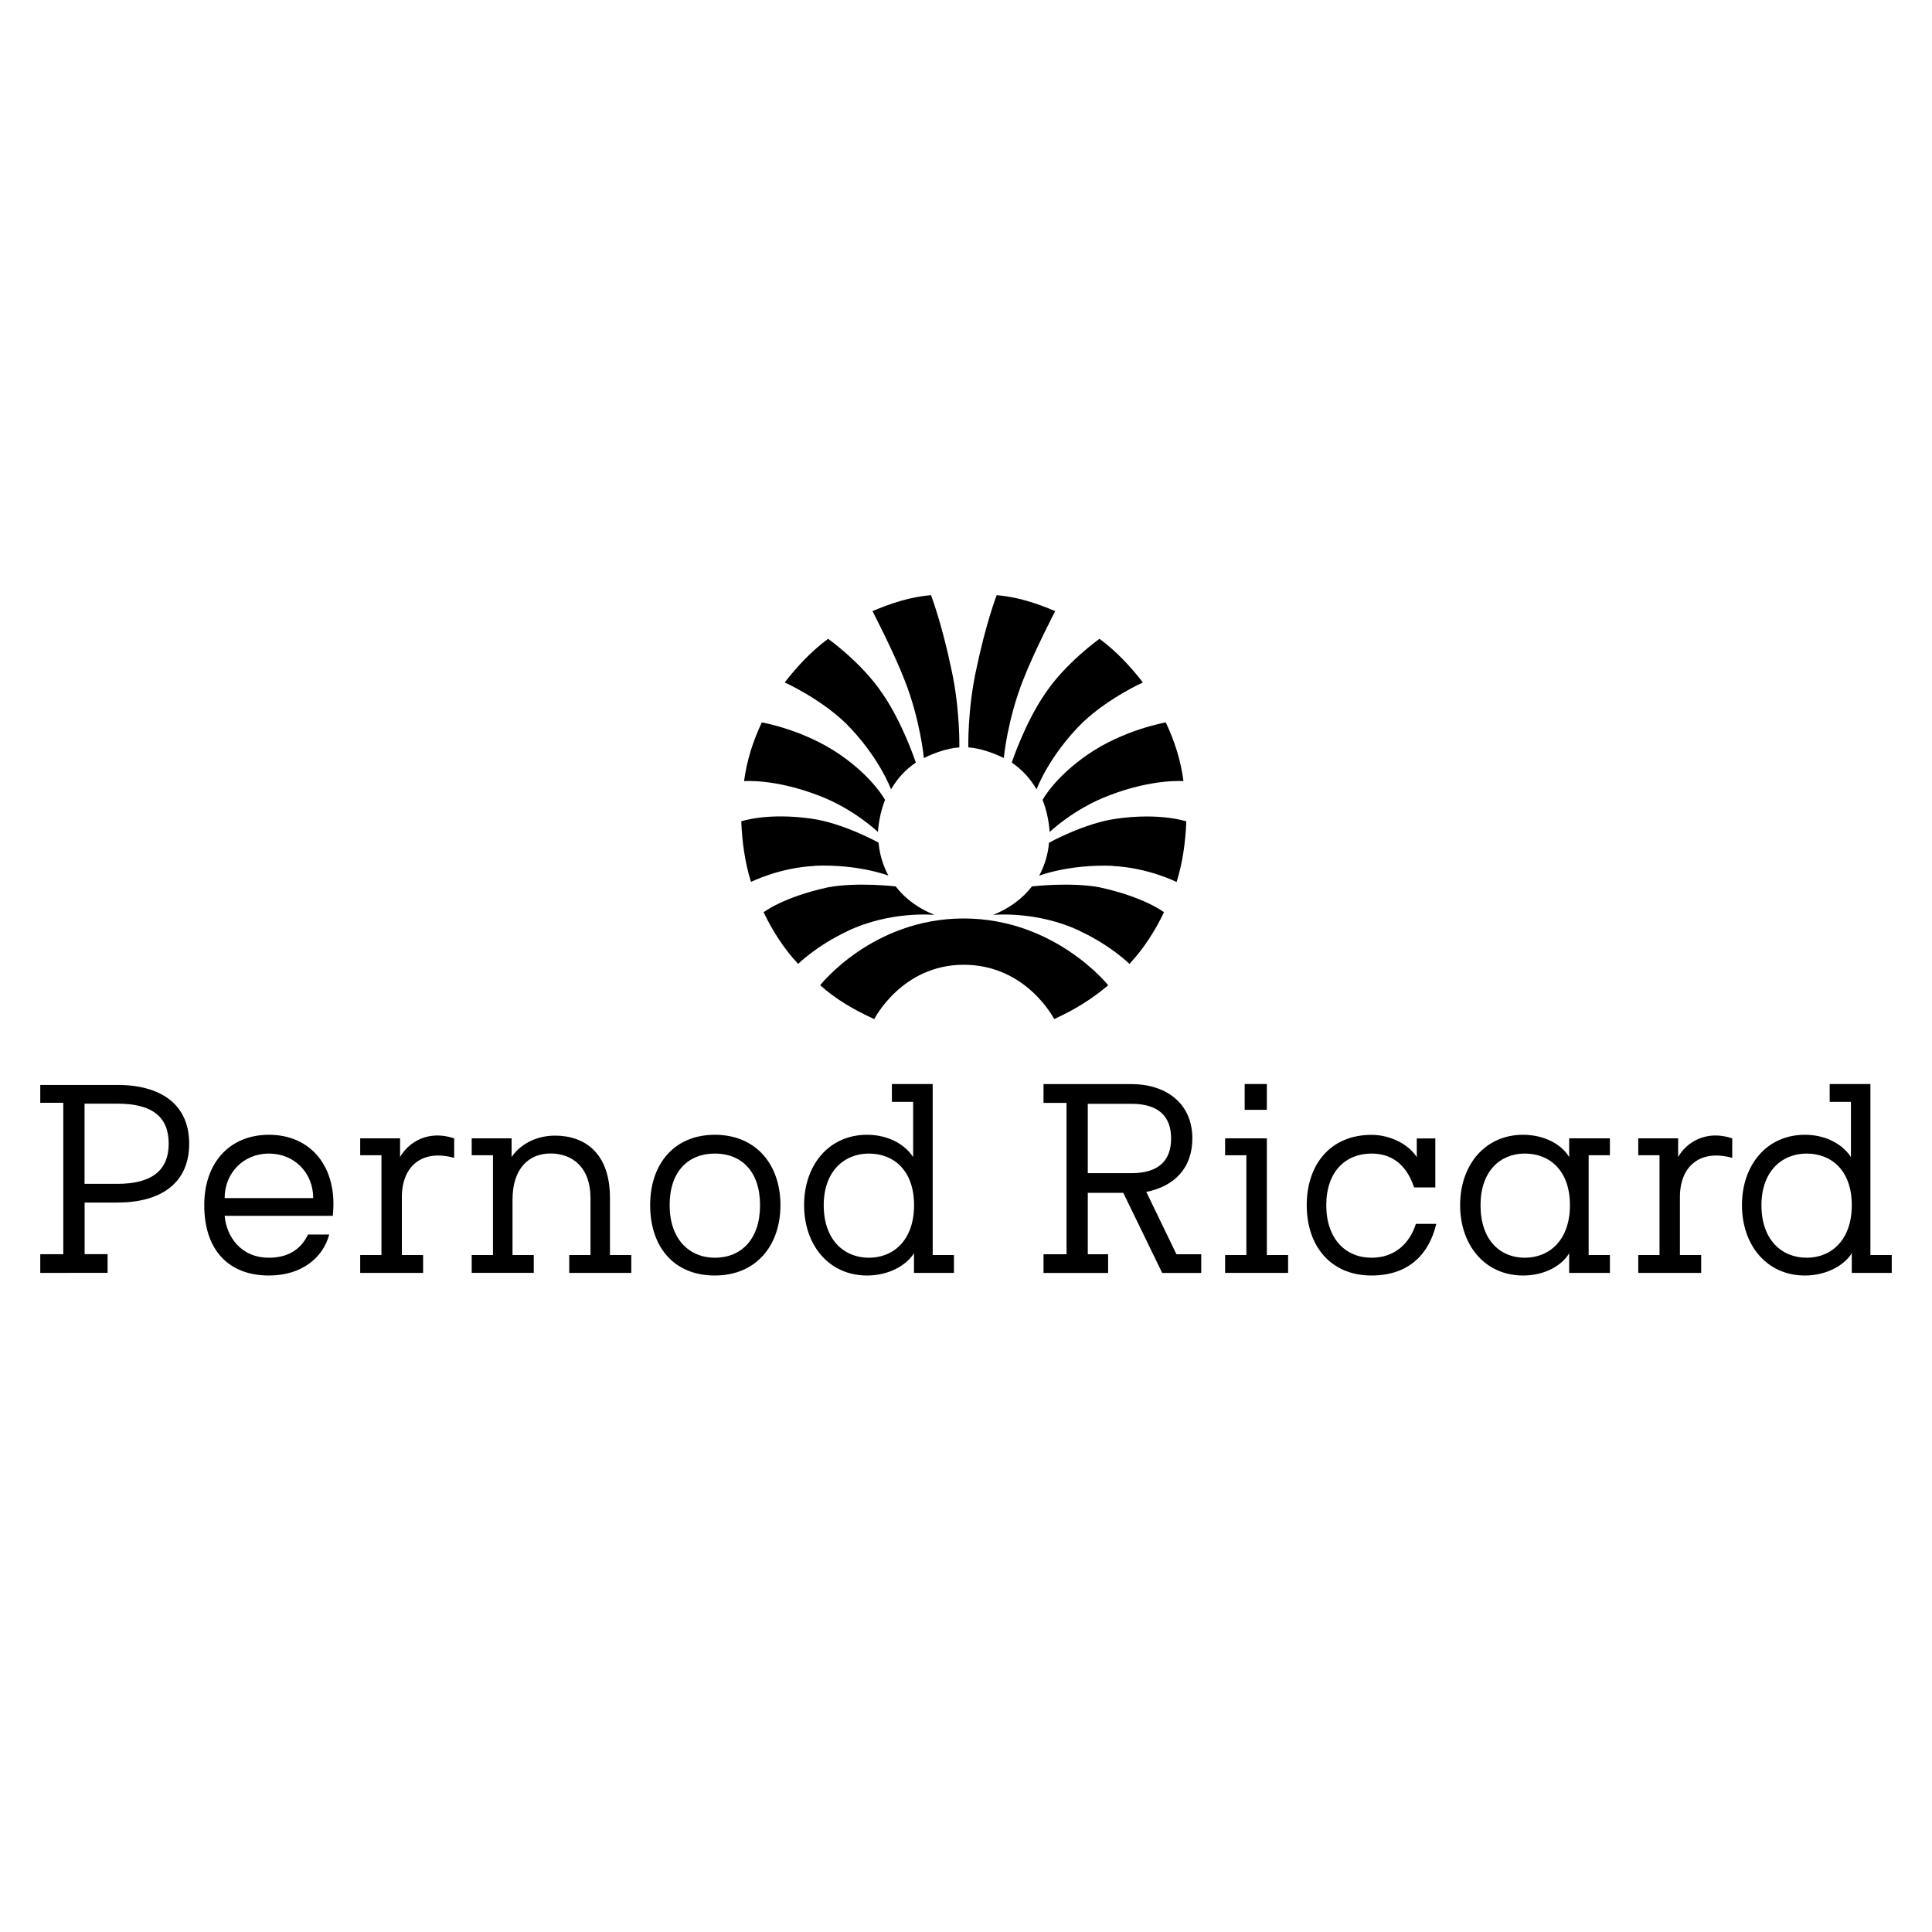 <?xml version="1.0" encoding="UTF-8"?>
<svg xmlns="http://www.w3.org/2000/svg" xmlns:xlink="http://www.w3.org/1999/xlink" version="1.1" viewBox="0 0 250 250">
  <defs>
    <style>
      .cls-1 {
        fill: none;
      }

      .cls-2 {
        clip-path: url(#clippath-1);
      }

      .cls-3 {
        clip-path: url(#clippath);
      }
    </style>
    <clipPath id="clippath">
      <rect class="cls-1" width="250" height="250"/>
    </clipPath>
    <clipPath id="clippath-1">
      <rect class="cls-1" width="250" height="250"/>
    </clipPath>
  </defs>
  <!-- Generator: Adobe Illustrator 28.6.0, SVG Export Plug-In . SVG Version: 1.2.0 Build 709)  -->
  <g>
    <g id="Vrstva_1">
      <g class="cls-3">
        <path d="M242.04,162.4h2.75v2.31h-5.17v-2.54c-1.02,1.61-3.32,2.88-6.07,2.88-4.93,0-8.14-3.92-8.14-9.11s3.21-9.1,8.14-9.1c2.63,0,4.82,1.15,5.96,2.88v-7.14h-2.75v-2.31h5.27v22.13ZM227.93,155.95c0,4.5,2.64,6.8,5.85,6.8s5.84-2.31,5.84-6.8-2.63-6.68-5.84-6.68-5.85,2.31-5.85,6.68"/>
        <path d="M217.38,162.4h2.75v2.31h-8.14v-2.31h2.75v-12.91h-2.75v-2.19h5.16v2.42c1.03-1.84,3.56-3.57,7-2.42v2.53c-4.13-1.15-6.77,1.04-6.77,5.07v7.49Z"/>
        <path d="M143.52,102.93c-4.59,1.73-7.69,4.73-7.69,4.73-.11-1.5-.46-3-.92-4.15,0,0,1.5-2.88,5.85-5.88,4.7-3.23,10.09-4.15,10.09-4.15,1.15,2.42,1.95,4.96,2.29,7.6,0,0-3.9-.35-9.63,1.85Z"/>
        <path d="M140.2,93.38c-4.47,4.38-6.07,8.76-6.07,8.76-.81-1.38-1.84-2.53-3.21-3.46,0,0,1.71-5.18,4.36-8.99,2.63-3.92,6.99-7.03,6.99-7.03,2.18,1.61,4.01,3.57,5.62,5.65,0,0-4.36,1.96-7.68,5.07Z"/>
        <path d="M132.41,87.95c-2.06,5.18-2.52,10.14-2.52,10.14-1.38-.69-3.09-1.27-4.59-1.38,0,0-.11-4.96,1.04-10.14,1.25-5.99,2.63-9.56,2.63-9.56,2.65.23,5.17,1.04,7.57,2.07,0,0-2.75,5.3-4.13,8.87Z"/>
        <path d="M139.73,120.46c-5.61-2.65-11.24-2.07-11.24-2.07,2.06-.81,3.79-2.07,5.04-3.69,0,0,4.94-.58,8.72.11,5.85,1.27,8.37,3.23,8.37,3.23-1.15,2.42-2.64,4.73-4.47,6.69,0,0-2.29-2.31-6.42-4.26Z"/>
        <path d="M143.99,112.04c-5.62-.23-9.52,1.27-9.52,1.27.69-1.27,1.15-2.77,1.27-4.26,0,0,4.58-2.54,8.71-3.11,5.73-.81,9.06.35,9.06.35-.11,2.65-.46,5.3-1.26,7.84,0,0-3.67-1.85-8.26-2.07Z"/>
        <path d="M105.91,102.93c4.59,1.73,7.69,4.73,7.69,4.73.11-1.5.46-3,.92-4.15,0,0-1.5-2.88-5.85-5.88-4.7-3.23-10.09-4.15-10.09-4.15-1.15,2.42-1.95,4.96-2.3,7.6,0,0,3.9-.35,9.63,1.85Z"/>
        <path d="M109.23,93.38c4.47,4.38,6.07,8.76,6.07,8.76.81-1.38,1.83-2.53,3.21-3.46,0,0-1.71-5.18-4.36-8.99-2.63-3.92-6.99-7.03-6.99-7.03-2.18,1.61-4.01,3.57-5.62,5.65,0,0,4.36,1.96,7.68,5.07Z"/>
        <path d="M117.03,87.95c2.06,5.18,2.52,10.14,2.52,10.14,1.38-.69,3.09-1.27,4.59-1.38,0,0,.11-4.96-1.04-10.14-1.25-5.99-2.63-9.56-2.63-9.56-2.65.23-5.17,1.04-7.57,2.07,0,0,2.75,5.3,4.13,8.87Z"/>
        <path d="M109.7,120.46c5.61-2.65,11.24-2.07,11.24-2.07-2.06-.81-3.79-2.07-5.04-3.69,0,0-4.94-.58-8.72.11-5.85,1.27-8.37,3.23-8.37,3.23,1.15,2.42,2.64,4.73,4.47,6.69,0,0,2.29-2.31,6.42-4.26Z"/>
        <path d="M105.44,112.03c5.62-.23,9.52,1.27,9.52,1.27-.69-1.27-1.15-2.77-1.27-4.26,0,0-4.58-2.54-8.71-3.11-5.73-.81-9.06.35-9.06.35.11,2.65.46,5.3,1.26,7.84,0,0,3.67-1.85,8.26-2.07Z"/>
        <path d="M124.7,124.84c8.15,0,11.71,7.03,11.71,7.03,2.52-1.15,4.82-2.53,6.99-4.38,0,0-6.88-8.64-18.7-8.64s-18.57,8.64-18.57,8.64c2.06,1.85,4.47,3.23,7,4.38,0,0,3.55-7.03,11.57-7.03Z"/>
        <path d="M10.94,162.29h2.98v2.42H5.21v-2.42h2.98v-19.59h-2.98v-2.31h9.98c5.51,0,9.29,2.42,9.29,7.61s-3.78,7.61-9.29,7.61h-4.24v6.69ZM10.94,142.82v10.37h4.24c4.59,0,6.65-1.85,6.65-5.19s-1.95-5.19-6.65-5.19h-4.24Z"/>
        <path d="M42.6,159.75c-.8,3-3.56,5.3-7.8,5.3-5.16,0-8.37-3.23-8.37-9.11,0-5.53,3.33-9.1,8.37-9.1,5.5,0,8.94,4.26,8.26,10.49h-13.99c.23,2.65,2.07,5.42,5.73,5.42,2.41,0,4.13-1.04,5.05-3h2.75ZM40.53,155.03c0-3.23-2.41-5.76-5.73-5.76s-5.73,2.54-5.73,5.76h11.47Z"/>
        <path d="M52,162.4h2.75v2.31h-8.14v-2.31h2.75v-12.91h-2.75v-2.19h5.16v2.42c1.03-1.84,3.56-3.57,7-2.42v2.53c-4.13-1.15-6.77,1.04-6.77,5.07v7.49Z"/>
        <path d="M78.94,162.4h2.75v2.31h-8.03v-2.31h2.75v-7.38c0-4.03-2.41-5.76-5.16-5.76s-4.93,1.85-4.93,5.99v7.15h2.75v2.31h-8.03v-2.31h2.75v-12.91h-2.75v-2.19h5.16v2.42c.92-1.38,2.87-2.77,5.62-2.77,3.79,0,7.11,2.19,7.11,8.07v7.38Z"/>
        <path d="M92.5,146.84c5.39,0,8.49,3.92,8.49,9.1s-3.1,9.11-8.49,9.11-8.37-3.8-8.37-9.11,3.1-9.1,8.37-9.1M92.5,162.75c3.44,0,5.85-2.42,5.85-6.8s-2.41-6.68-5.85-6.68-5.85,2.31-5.85,6.68,2.52,6.8,5.85,6.8Z"/>
        <path d="M120.69,162.4h2.75v2.31h-5.17v-2.54c-1.02,1.61-3.32,2.88-6.07,2.88-4.93,0-8.15-3.92-8.15-9.11s3.21-9.1,8.15-9.1c2.63,0,4.82,1.15,5.96,2.88v-7.14h-2.75v-2.31h5.28v22.13ZM106.59,155.95c0,4.5,2.64,6.8,5.85,6.8s5.84-2.31,5.84-6.8-2.63-6.68-5.84-6.68-5.85,2.31-5.85,6.68"/>
        <path d="M135.03,140.28h11.34c4.59,0,7.92,2.54,7.92,7.03,0,3.92-2.42,6.22-5.96,6.92l3.9,8.07h3.21v2.42h-5.05l-5.04-10.37h-4.59v7.95h2.63v2.42h-8.36v-2.42h2.98v-19.59h-2.98v-2.42ZM140.76,142.82v8.99h5.61c3.67,0,5.17-1.73,5.17-4.49s-1.5-4.49-5.17-4.49h-5.61Z"/>
      </g>
      <path d="M163.93,162.4h2.75v2.31h-8.15v-2.31h2.75v-12.91h-2.75v-2.19h5.4v15.1ZM161.06,143.61h2.87v-3.34h-2.87v3.34Z"/>
      <g class="cls-2">
        <path d="M185.85,158.37c-.92,3.92-3.56,6.68-8.38,6.68-5.27,0-8.38-3.8-8.38-9.1s3.1-9.1,8.38-9.1c2.52,0,4.82,1.27,5.86,2.88v-2.42h2.4v6.34h-2.75c-.8-2.42-2.42-4.38-5.5-4.38-3.33,0-5.86,2.3-5.86,6.68s2.52,6.8,5.86,6.8c2.98,0,4.94-1.84,5.73-4.38h2.65Z"/>
        <path d="M203.05,147.3h5.27v2.19h-2.75v12.91h2.75v2.31h-5.27v-2.54c-1.04,1.73-3.33,2.88-5.96,2.88-4.94,0-8.15-3.92-8.15-9.11s3.21-9.1,8.15-9.1c2.63,0,4.92,1.15,5.96,2.88v-2.42ZM191.58,155.95c0,4.5,2.52,6.8,5.73,6.8s5.84-2.31,5.84-6.8-2.63-6.68-5.84-6.68-5.73,2.31-5.73,6.68"/>
      </g>
    </g>
  </g>
</svg>
